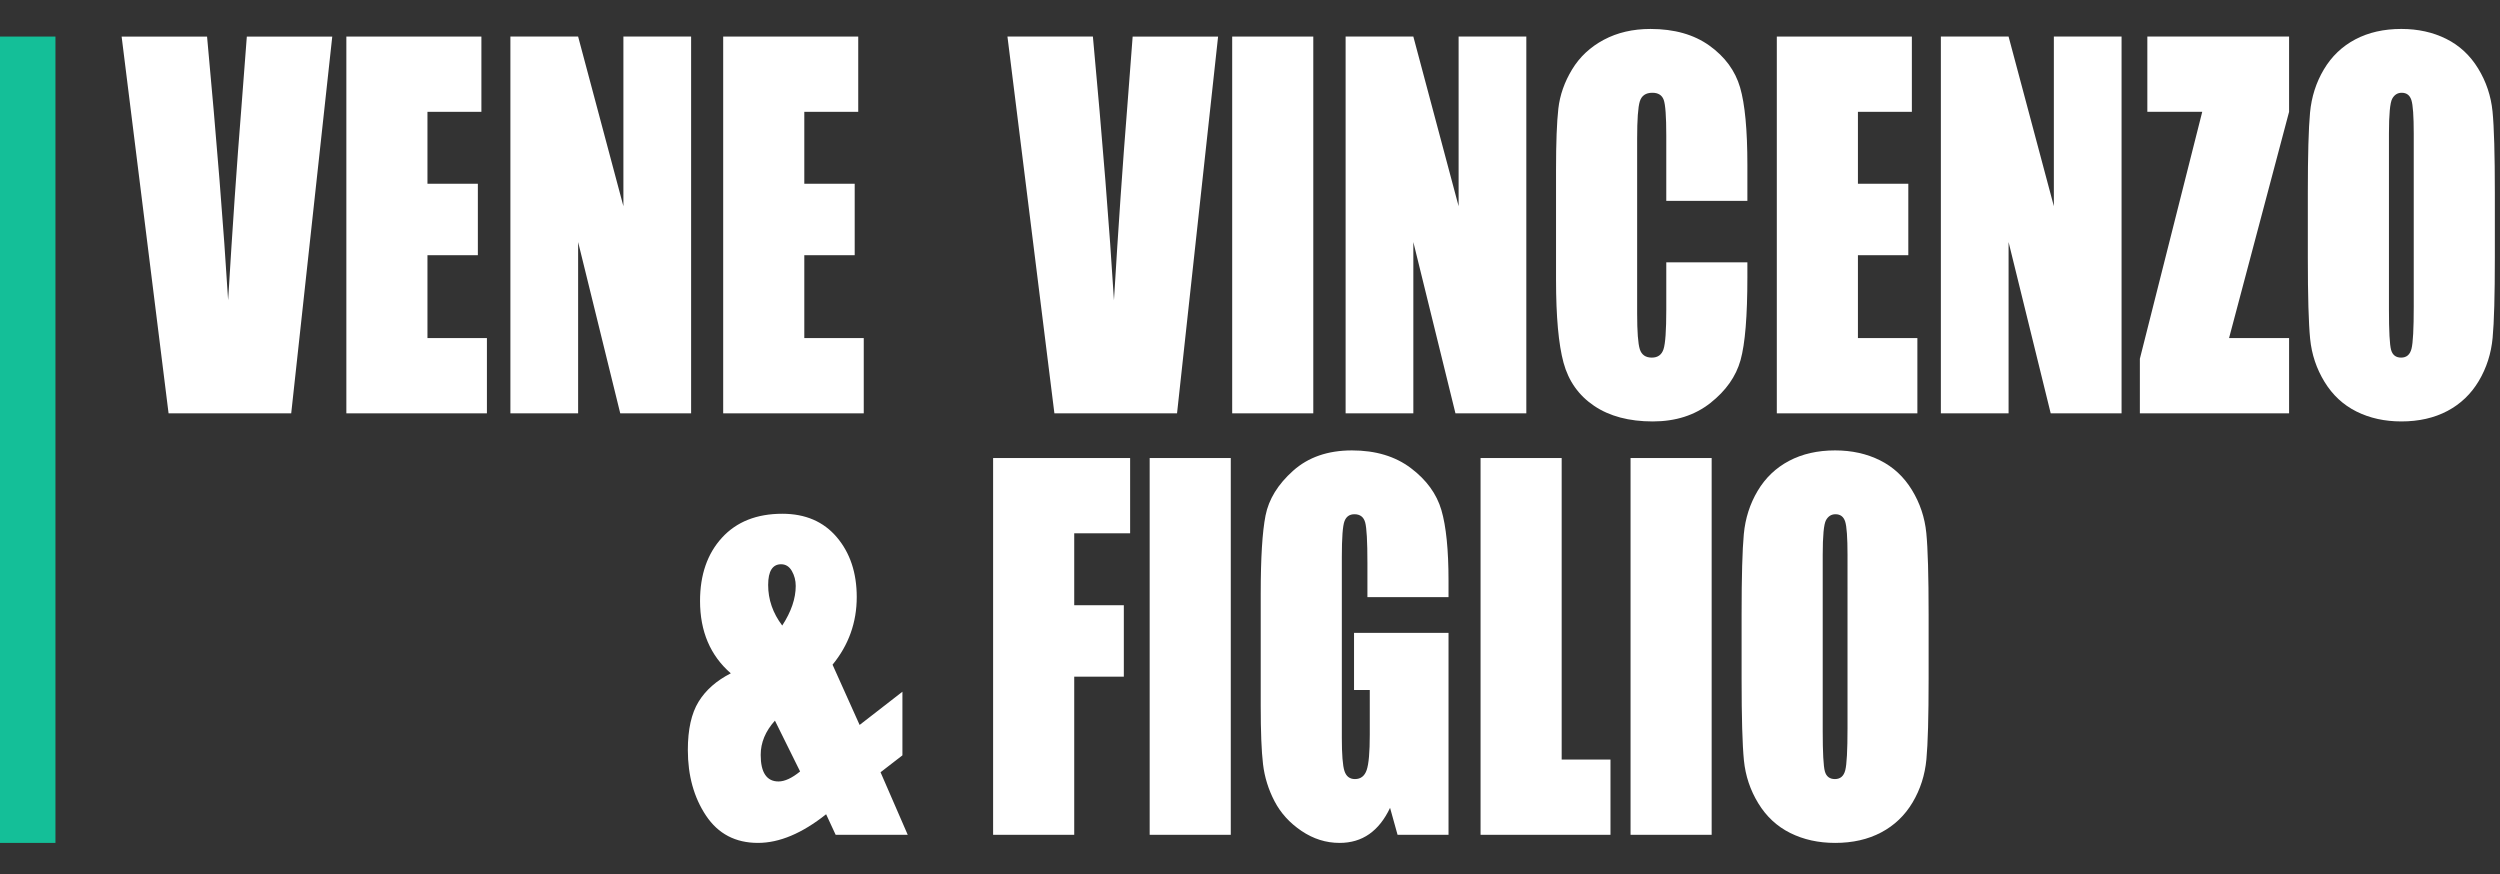 <?xml version="1.0" encoding="utf-8"?>
<!-- Generator: Adobe Illustrator 16.0.2, SVG Export Plug-In . SVG Version: 6.00 Build 0)  -->
<!DOCTYPE svg PUBLIC "-//W3C//DTD SVG 1.1//EN" "http://www.w3.org/Graphics/SVG/1.1/DTD/svg11.dtd">
<svg version="1.1" id="Layer_2" xmlns="http://www.w3.org/2000/svg" xmlns:xlink="http://www.w3.org/1999/xlink" x="0px" y="0px"
	 width="720.5px" height="252px" viewBox="0 249.5 720.5 252" enable-background="new 0 249.5 720.5 252" xml:space="preserve">
<rect x="0" y="249.5" width="720.5" height="252" fill="#333333" stroke="none"/>
<title>logo</title>
<g>
	<g>
		<path fill-rule="evenodd" clip-rule="evenodd" fill="#FFFFFF" d="M95.758,260.039L83.928,368.624H48.582l-13.53-108.585h24.622
			c2.775,29.944,4.797,55.274,6.071,75.992c1.256-20.944,2.538-39.528,3.842-55.752l1.547-20.239H95.758z"/>
		<polygon fill-rule="evenodd" clip-rule="evenodd" fill="#FFFFFF" points="99.821,260.039 138.74,260.039 138.74,281.728 
			123.194,281.728 123.194,302.457 137.718,302.457 137.718,323.049 123.194,323.049 123.194,346.934 140.329,346.934 
			140.329,368.624 99.821,368.624 		"/>
		<polygon fill-rule="evenodd" clip-rule="evenodd" fill="#FFFFFF" points="199.179,260.039 199.179,368.624 178.755,368.624 
			166.614,319.26 166.614,368.624 147.098,368.624 147.098,260.039 166.614,260.039 179.663,308.931 179.663,260.039 		"/>
		<polygon fill-rule="evenodd" clip-rule="evenodd" fill="#FFFFFF" points="208.424,260.039 247.343,260.039 247.343,281.728 
			231.8,281.728 231.8,302.457 246.322,302.457 246.322,323.049 231.8,323.049 231.8,346.934 248.932,346.934 248.932,368.624 
			208.424,368.624 		"/>
		<path fill-rule="evenodd" clip-rule="evenodd" fill="#FFFFFF" d="M351.055,260.039l-11.832,108.585h-35.344l-13.532-108.585
			h24.625c2.773,29.944,4.797,55.274,6.07,75.992c1.256-20.944,2.536-39.528,3.842-55.752l1.547-20.239H351.055z"/>
		<rect x="355.118" y="260.039" fill-rule="evenodd" clip-rule="evenodd" fill="#FFFFFF" width="23.372" height="108.585"/>
		<polygon fill-rule="evenodd" clip-rule="evenodd" fill="#FFFFFF" points="439.887,260.039 439.887,368.624 419.463,368.624 
			407.325,319.26 407.325,368.624 387.806,368.624 387.806,260.039 407.325,260.039 420.371,308.931 420.371,260.039 		"/>
		<path fill-rule="evenodd" clip-rule="evenodd" fill="#FFFFFF" d="M503.595,307.399h-23.374V288.54
			c0-5.482-0.248-8.903-0.741-10.263c-0.493-1.359-1.583-2.041-3.264-2.041c-1.904,0-3.109,0.828-3.623,2.48
			c-0.511,1.653-0.769,5.228-0.769,10.721v50.392c0,5.272,0.258,8.711,0.769,10.321c0.514,1.607,1.667,2.412,3.457,2.412
			c1.72,0,2.846-0.808,3.375-2.423c0.531-1.615,0.796-5.406,0.796-11.371v-13.661h23.374v4.237c0,11.248-0.653,19.226-1.966,23.932
			c-1.311,4.707-4.212,8.83-8.703,12.371c-4.489,3.541-10.021,5.31-16.597,5.31c-6.837,0-12.472-1.497-16.906-4.492
			c-4.435-2.996-7.37-7.141-8.813-12.438c-1.439-5.298-2.161-13.266-2.161-23.902v-31.717c0-7.821,0.223-13.688,0.665-17.6
			c0.443-3.912,1.766-7.679,3.964-11.299c2.196-3.621,5.245-6.471,9.144-8.548c3.897-2.078,8.379-3.118,13.441-3.118
			c6.872,0,12.543,1.608,17.016,4.822c4.468,3.215,7.406,7.222,8.811,12.021c1.404,4.799,2.105,12.266,2.105,22.4V307.399z"/>
		<polygon fill-rule="evenodd" clip-rule="evenodd" fill="#FFFFFF" points="512.079,260.039 550.998,260.039 550.998,281.728 
			535.453,281.728 535.453,302.457 549.976,302.457 549.976,323.049 535.453,323.049 535.453,346.934 552.588,346.934 
			552.588,368.624 512.079,368.624 		"/>
		<polygon fill-rule="evenodd" clip-rule="evenodd" fill="#FFFFFF" points="611.436,260.039 611.436,368.624 591.013,368.624 
			578.872,319.26 578.872,368.624 559.357,368.624 559.357,260.039 578.872,260.039 591.922,308.931 591.922,260.039 		"/>
		<polygon fill-rule="evenodd" clip-rule="evenodd" fill="#FFFFFF" points="659.713,260.039 659.713,281.728 642.413,346.934 
			659.713,346.934 659.713,368.624 616.71,368.624 616.71,352.892 634.684,281.728 618.864,281.728 618.864,260.039 		"/>
		<path fill-rule="evenodd" clip-rule="evenodd" fill="#FFFFFF" d="M695.64,288.03c0-5.049-0.227-8.275-0.678-9.682
			c-0.451-1.406-1.382-2.111-2.789-2.111c-1.191,0-2.104,0.57-2.735,1.709c-0.63,1.14-0.946,4.5-0.946,10.084v50.66
			c0,6.3,0.208,10.187,0.622,11.661s1.382,2.212,2.896,2.212c1.553,0,2.546-0.85,2.981-2.547c0.433-1.697,0.649-5.741,0.649-12.129
			V288.03z M719.014,323.687c0,10.905-0.212,18.628-0.638,23.165c-0.422,4.538-1.751,8.685-3.983,12.439
			c-2.231,3.755-5.248,6.638-9.046,8.649c-3.801,2.011-8.227,3.016-13.281,3.016c-4.797,0-9.104-0.949-12.922-2.848
			c-3.816-1.9-6.888-4.75-9.214-8.549c-2.323-3.799-3.706-7.934-4.149-12.405c-0.443-4.469-0.665-12.292-0.665-23.467v-18.576
			c0-10.906,0.213-18.627,0.637-23.165c0.425-4.537,1.753-8.683,3.985-12.438c2.231-3.754,5.246-6.638,9.045-8.65
			c3.803-2.011,8.229-3.016,13.283-3.016c4.795,0,9.102,0.95,12.92,2.851c3.818,1.898,6.891,4.748,9.213,8.547
			c2.326,3.8,3.71,7.936,4.151,12.405c0.442,4.47,0.664,12.292,0.664,23.467V323.687z"/>
		<path fill-rule="evenodd" clip-rule="evenodd" fill="#FFFFFF" d="M230.588,471.836l-7.252-14.652
			c-2.738,3.044-4.105,6.336-4.105,9.874c0,2.554,0.429,4.47,1.296,5.743c0.863,1.278,2.139,1.916,3.829,1.916
			C226.157,474.717,228.235,473.757,230.588,471.836z M225.438,429.782c2.593-3.985,3.891-7.793,3.891-11.416
			c0-1.569-0.372-3.002-1.112-4.301c-0.741-1.3-1.776-1.947-3.11-1.947c-1.222,0-2.147,0.493-2.778,1.48
			c-0.627,0.982-0.945,2.484-0.945,4.497C221.383,422.305,222.736,426.2,225.438,429.782z M260.077,448.856v18.336l-6.303,4.87
			l7.835,18.029h-20.774l-2.747-5.924c-6.919,5.503-13.466,8.258-19.649,8.258c-6.477,0-11.463-2.618-14.959-7.854
			c-3.496-5.238-5.244-11.55-5.244-18.931c0-5.908,1.03-10.542,3.089-13.896c2.059-3.357,5.156-6.086,9.292-8.192
			c-5.909-5.137-8.865-12.087-8.865-20.849c0-7.551,2.106-13.629,6.317-18.231c4.213-4.603,10.012-6.905,17.4-6.905
			c6.648,0,11.885,2.258,15.708,6.769c3.823,4.516,5.737,10.256,5.737,17.229c0,7.327-2.325,13.827-6.972,19.501l7.8,17.364
			L260.077,448.856z"/>
		<polygon fill-rule="evenodd" clip-rule="evenodd" fill="#FFFFFF" points="286.215,381.506 325.703,381.506 325.703,403.196 
			309.592,403.196 309.592,423.926 323.886,423.926 323.886,444.515 309.592,444.515 309.592,490.091 286.215,490.091 		"/>
		<rect x="331.334" y="381.506" fill-rule="evenodd" clip-rule="evenodd" fill="#FFFFFF" width="23.376" height="108.585"/>
		<path fill-rule="evenodd" clip-rule="evenodd" fill="#FFFFFF" d="M417.466,421.591H394.09v-9.862
			c0-6.218-0.215-10.11-0.649-11.676c-0.434-1.565-1.464-2.349-3.092-2.349c-1.41,0-2.368,0.67-2.872,2.011
			c-0.507,1.339-0.761,4.779-0.761,10.316v52.069c0,4.87,0.251,8.075,0.759,9.617c0.504,1.538,1.512,2.311,3.028,2.311
			c1.656,0,2.782-0.87,3.375-2.611c0.597-1.743,0.892-5.14,0.892-10.191v-12.867h-4.537v-16.474h27.233v58.206h-14.688l-2.161-7.773
			c-1.587,3.352-3.585,5.872-6.001,7.568c-2.416,1.691-5.264,2.539-8.545,2.539c-3.908,0-7.567-1.151-10.977-3.453
			c-3.41-2.304-6-5.153-7.771-8.551c-1.771-3.395-2.876-6.961-3.319-10.694c-0.443-3.729-0.663-9.331-0.663-16.794v-32.251
			c0-10.373,0.462-17.903,1.385-22.596c0.923-4.695,3.568-8.996,7.942-12.91c4.37-3.911,10.024-5.868,16.96-5.868
			c6.826,0,12.489,1.701,16.989,5.101c4.503,3.399,7.434,7.439,8.801,12.113c1.364,4.678,2.048,11.467,2.048,20.371V421.591z"/>
		<polygon fill-rule="evenodd" clip-rule="evenodd" fill="#FFFFFF" points="450.073,381.506 450.073,468.404 464.142,468.404 
			464.142,490.091 426.697,490.091 426.697,381.506 		"/>
		<rect x="469.925" y="381.506" fill-rule="evenodd" clip-rule="evenodd" fill="#FFFFFF" width="23.375" height="108.585"/>
		<path fill-rule="evenodd" clip-rule="evenodd" fill="#FFFFFF" d="M532.456,409.498c0-5.049-0.226-8.275-0.679-9.685
			c-0.45-1.406-1.382-2.109-2.789-2.109c-1.192,0-2.103,0.57-2.732,1.709c-0.635,1.138-0.95,4.501-0.95,10.085v50.659
			c0,6.299,0.209,10.188,0.623,11.662c0.415,1.474,1.383,2.209,2.896,2.209c1.556,0,2.546-0.845,2.98-2.546
			c0.433-1.695,0.65-5.74,0.65-12.13V409.498z M555.828,445.155c0,10.907-0.21,18.629-0.635,23.165
			c-0.424,4.539-1.752,8.682-3.983,12.438c-2.233,3.754-5.248,6.639-9.05,8.647c-3.798,2.015-8.226,3.02-13.279,3.02
			c-4.795,0-9.104-0.951-12.921-2.851c-3.817-1.897-6.89-4.748-9.214-8.551c-2.321-3.798-3.707-7.93-4.151-12.4
			c-0.444-4.474-0.665-12.293-0.665-23.469v-18.573c0-10.906,0.214-18.629,0.639-23.167c0.426-4.536,1.753-8.683,3.983-12.437
			c2.232-3.758,5.247-6.639,9.048-8.649c3.801-2.013,8.228-3.02,13.281-3.02c4.796,0,9.102,0.952,12.918,2.851
			c3.82,1.899,6.893,4.749,9.215,8.548c2.326,3.799,3.709,7.935,4.15,12.402c0.444,4.471,0.664,12.295,0.664,23.471V445.155z"/>
	</g>
	<rect x="0" y="260.039" fill="#14BF98" width="15.982" height="232.386"/>
</g>
</svg>
